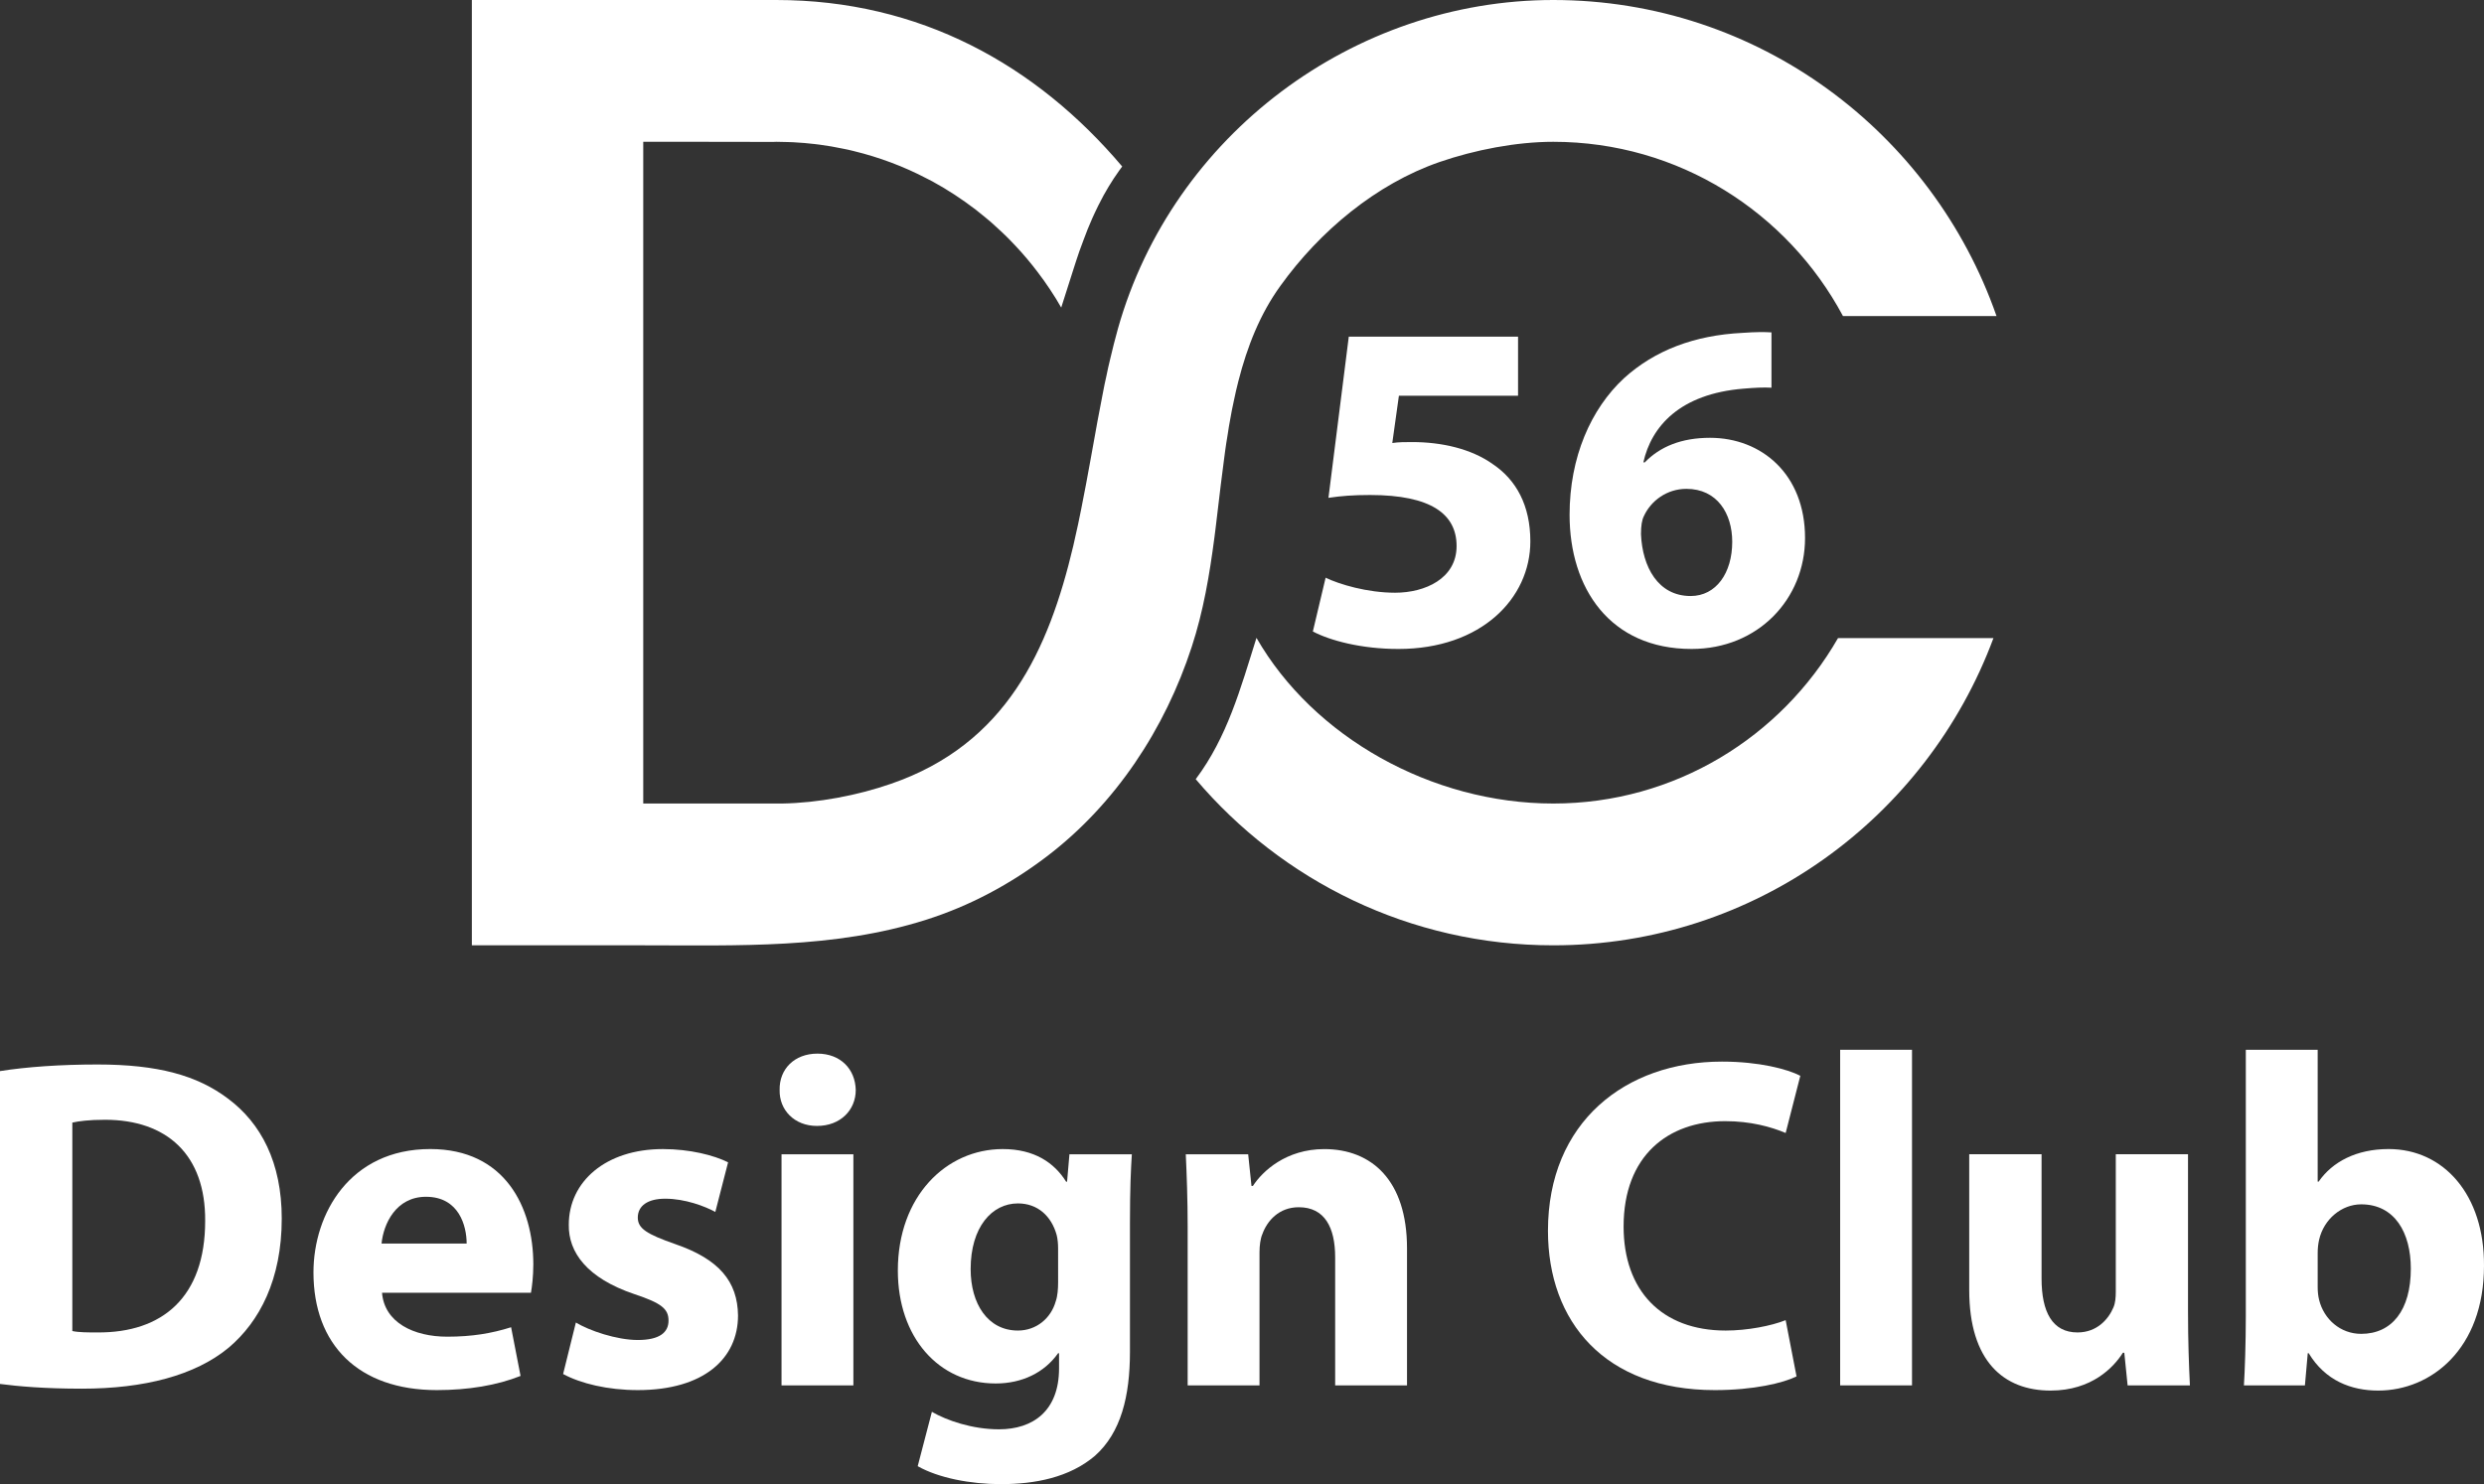 <?xml version="1.0" encoding="UTF-8" standalone="no"?>
<svg
   xmlns:dc="http://purl.org/dc/elements/1.1/"
   xmlns:cc="http://creativecommons.org/ns#"
   xmlns:rdf="http://www.w3.org/1999/02/22-rdf-syntax-ns#"
   xmlns:svg="http://www.w3.org/2000/svg"
   xmlns="http://www.w3.org/2000/svg"
   xmlns:sodipodi="http://sodipodi.sourceforge.net/DTD/sodipodi-0.dtd"
   xmlns:inkscape="http://www.inkscape.org/namespaces/inkscape"
   version="1.1"
   id="dc56"
   x="0px"
   y="0px"
   width="210.151px"
   height="125.598px"
   viewBox="0 0 210.151 125.598"
   enable-background="new 0 0 210.151 125.598"
   xml:space="preserve"
   sodipodi:docname="dc.svg"
   inkscape:version="0.92.3 (2405546, 2018-03-11)"><rect x="0" y="0" width="210.151" height="125.598" fill="#333333" stroke="none"/><defs
   id="defs949" /><sodipodi:namedview
   pagecolor="#ffffff"
   bordercolor="#666666"
   borderopacity="1"
   objecttolerance="10"
   gridtolerance="10"
   guidetolerance="10"
   inkscape:pageopacity="0"
   inkscape:pageshadow="2"
   inkscape:window-width="1920"
   inkscape:window-height="1025"
   id="namedview947"
   showgrid="false"
   inkscape:zoom="3.3201166"
   inkscape:cx="90.704165"
   inkscape:cy="52.401453"
   inkscape:window-x="1920"
   inkscape:window-y="27"
   inkscape:window-maximized="1"
   inkscape:current-layer="dc56" />
<path
   fill="#FFFFFF"
   d="M0,90.644c2.24-0.359,5.159-0.56,8.238-0.56c5.119,0,8.439,0.92,11.039,2.879  c2.799,2.08,4.559,5.399,4.559,10.159c0,5.158-1.88,8.718-4.479,10.918c-2.839,2.359-7.159,3.479-12.438,3.479  c-3.16,0-5.399-0.2-6.919-0.4C0,117.119,0,90.644,0,90.644z M6.119,112.64c0.52,0.12,1.36,0.12,2.12,0.12  c5.52,0.04,9.119-2.999,9.119-9.438c0.04-5.599-3.239-8.559-8.479-8.559c-1.36,0-2.24,0.12-2.76,0.24  C6.119,95.003,6.119,112.64,6.119,112.64z"
   id="path903"
   style="fill:#ffffff" />
<path
   fill="#FFFFFF"
   d="M48.72,111.921c1.12,0.68,3.439,1.479,5.239,1.479c1.84,0,2.6-0.64,2.6-1.64c0-0.999-0.6-1.479-2.879-2.239  c-4.04-1.359-5.599-3.56-5.559-5.879c0-3.64,3.119-6.399,7.958-6.399c2.28,0,4.319,0.521,5.519,1.12l-1.08,4.199  c-0.88-0.479-2.56-1.119-4.239-1.119c-1.48,0-2.32,0.6-2.32,1.6c0,0.92,0.76,1.399,3.16,2.239c3.719,1.28,5.279,3.159,5.319,6.039  c0,3.64-2.879,6.319-8.479,6.319c-2.56,0-4.839-0.561-6.319-1.36L48.72,111.921z"
   id="path905"
   style="fill:#ffffff" />
<path
   fill="#FFFFFF"
   d="M72.398,92.244c0,1.68-1.28,3.04-3.28,3.04c-1.919,0-3.199-1.36-3.159-3.04  c-0.04-1.76,1.24-3.079,3.199-3.079C71.119,89.165,72.358,90.484,72.398,92.244z M66.119,117.24V97.683h6.079v19.557H66.119z"
   id="path907"
   style="fill:#ffffff" />
<path
   fill="#FFFFFF"
   d="M95.756,97.683c-0.08,1.239-0.16,2.88-0.16,5.799V114.4c0,3.76-0.76,6.839-2.959,8.799  c-2.16,1.84-5.079,2.399-7.959,2.399c-2.56,0-5.279-0.52-7.039-1.52l1.2-4.6c1.24,0.721,3.399,1.48,5.679,1.48  c2.879,0,5.079-1.561,5.079-5.159v-1.28h-0.08c-1.16,1.64-3.04,2.56-5.279,2.56c-4.839,0-8.279-3.919-8.279-9.559  c0-6.278,4.079-10.278,8.878-10.278c2.68,0,4.359,1.16,5.359,2.76h0.08l0.2-2.319L95.756,97.683L95.756,97.683z M89.517,105.642  c0-0.4-0.04-0.8-0.12-1.12c-0.44-1.6-1.6-2.68-3.279-2.68c-2.2,0-4,2-4,5.56c0,2.919,1.44,5.198,4,5.198c1.56,0,2.8-1.039,3.2-2.479  c0.16-0.439,0.2-1.079,0.2-1.6L89.517,105.642L89.517,105.642z"
   id="path909"
   style="fill:#ffffff" />
<path
   fill="#FFFFFF"
   d="M100.479,103.923c0-2.44-0.08-4.52-0.16-6.239h5.279l0.28,2.68h0.12c0.8-1.24,2.8-3.12,6.039-3.12  c4,0,6.999,2.64,6.999,8.399v11.598h-6.079v-10.838c0-2.52-0.88-4.239-3.08-4.239c-1.68,0-2.679,1.159-3.08,2.279  c-0.16,0.36-0.24,0.96-0.24,1.52v11.278h-6.079v-13.318H100.479z"
   id="path911"
   style="fill:#ffffff" />
<path
   fill="#FFFFFF"
   d="M45.12,107c0-4.84-2.4-9.76-8.72-9.76c-6.8,0-9.88,5.48-9.88,10.44c0,6.12,3.8,9.96,10.44,9.96  c2.64,0,5.08-0.4,7.08-1.2l-0.8-4.12c-1.64,0.52-3.32,0.8-5.4,0.8c-2.84,0-5.32-1.2-5.52-3.72h12.6  C45,108.96,45.12,108.04,45.12,107z M32.28,105.24c0.16-1.64,1.2-3.96,3.76-3.96c2.8,0,3.44,2.48,3.44,3.96H32.28z"
   id="path913"
   style="fill:#ffffff" />
<path
   fill="#FFFFFF"
   d="M202.08,97.24c-2.72,0-4.76,1.08-5.92,2.76h-0.08V88.84H190v22.56c0,2.2-0.08,4.56-0.16,5.84H195l0.24-2.72  h0.08c1.4,2.32,3.6,3.16,5.88,3.16c4.47,0,8.95-3.52,8.95-10.56C210.19,101.12,206.75,97.24,202.08,97.24z M199.76,112.88  c-1.76,0-3.16-1.24-3.56-2.88c-0.08-0.32-0.12-0.68-0.12-1.08v-2.88c0-0.4,0.04-0.76,0.12-1.12c0.4-1.76,1.92-3,3.56-3  c2.84,0,4.2,2.4,4.2,5.44C203.96,110.88,202.36,112.88,199.76,112.88z"
   id="path915"
   style="fill:#ffffff" />
<rect
   x="155.68"
   y="88.84"
   fill="#FFFFFF"
   width="6.08"
   height="28.4"
   id="rect917"
   style="fill:#ffffff" />
<path
   fill="#FFFFFF"
   d="M137.36,103.8c0,5.4,3.2,8.8,8.64,8.8c1.84,0,3.87-0.4,5.07-0.88l0.92,4.76c-1.12,0.56-3.63,1.16-6.91,1.16  c-9.32,0-14.12-5.8-14.12-13.48c0-9.2,6.56-14.32,14.72-14.32c3.16,0,5.55,0.64,6.63,1.2l-1.24,4.84c-1.24-0.52-2.96-1-5.11-1  C141.12,94.88,137.36,97.8,137.36,103.8z"
   id="path919"
   style="fill:#ffffff" />
<path
   fill="#FFFFFF"
   d="M185.27,117.24H180l-0.28-2.76h-0.12c-0.76,1.2-2.6,3.2-6.12,3.2c-3.96,0-6.88-2.48-6.88-8.52V97.68h6.12  v10.52c0,2.84,0.92,4.56,3.04,4.56c1.68,0,2.64-1.16,3.04-2.12c0.16-0.36,0.2-0.84,0.2-1.32V97.68h6.11v13.28  C185.11,113.52,185.19,115.6,185.27,117.24z"
   id="path921"
   style="fill:#ffffff" />
<linearGradient
   id="SVGID_1_"
   gradientUnits="userSpaceOnUse"
   x1="104.415"
   y1="80.013"
   x2="104.415"
   y2="-1.211447e-009">
	<stop
   offset="0"
   style="stop-color:#F2BF0E"
   id="stop923" />
	<stop
   offset="0.359"
   style="stop-color:#E8BF0B"
   id="stop925" />
	<stop
   offset="0.37"
   style="stop-color:#E3B500"
   id="stop927" />
	<stop
   offset="0.393"
   style="stop-color:#EFCE4B"
   id="stop929" />
	<stop
   offset="0.418"
   style="stop-color:#F7E8B4"
   id="stop931" />
	<stop
   offset="0.444"
   style="stop-color:#FCF6EC"
   id="stop933" />
	<stop
   offset="0.568"
   style="stop-color:#F2BF0E"
   id="stop935" />
</linearGradient>
<path
   fill="url(#SVGID_1_)"
   d="M168.91,26.75h-12.99C151.23,17.97,142.01,12,131.41,12c-3.14,0-6.66,0.69-9.62,1.71  c-5.38,1.86-10.15,5.87-13.45,10.46c-1.74,2.4-2.82,5.15-3.57,8.08c-0.14,0.55-0.27,1.1-0.38,1.65c-0.12,0.54-0.23,1.09-0.32,1.63  c-0.08,0.4-0.14,0.8-0.2,1.2c-0.05,0.27-0.09,0.53-0.13,0.8c-0.06,0.44-0.13,0.87-0.18,1.31c-0.1,0.73-0.19,1.46-0.28,2.19  c-0.15,1.23-0.29,2.46-0.44,3.68c-0.03,0.26-0.07,0.53-0.1,0.79c-0.41,3.13-0.93,6.23-1.92,9.25c-2.26,6.93-6.43,13.29-12.26,17.73  c-3.09,2.35-6.52,4.19-10.22,5.36C70.58,80.31,62.39,80,54.42,80c-0.27,0-7.56,0-7.56,0h-6.94V0h25.75  C77.8,0,87.65,5.47,94.94,14.09c-0.17,0.23-0.34,0.46-0.49,0.69c-0.16,0.22-0.3,0.44-0.44,0.67c-0.14,0.22-0.28,0.44-0.4,0.66  c-0.02,0.03-0.04,0.06-0.05,0.09c-0.13,0.21-0.25,0.43-0.36,0.65c-0.2,0.37-0.38,0.74-0.56,1.12c-0.08,0.17-0.16,0.33-0.23,0.5  c-0.13,0.31-0.26,0.61-0.39,0.92c-0.12,0.31-0.24,0.62-0.36,0.94c-0.12,0.31-0.24,0.63-0.35,0.95c-0.17,0.51-0.35,1.03-0.51,1.55  c-0.34,1.04-0.67,2.11-1.02,3.2c-0.3-0.52-0.61-1.04-0.95-1.54c-0.33-0.5-0.68-0.99-1.04-1.46c-0.59-0.78-1.22-1.53-1.89-2.24  c-0.14-0.15-0.28-0.3-0.42-0.44c-0.22-0.23-0.45-0.45-0.68-0.67c-0.17-0.16-0.34-0.32-0.51-0.47c-0.3-0.29-0.62-0.56-0.94-0.82  c-0.26-0.22-0.51-0.42-0.78-0.63c-1.16-0.89-2.39-1.7-3.69-2.41c-0.16-0.08-0.32-0.17-0.47-0.24c-1.94-1.02-4.02-1.8-6.2-2.33  c-0.3-0.08-0.6-0.14-0.9-0.2c-0.65-0.14-1.31-0.25-1.98-0.34c-0.27-0.03-0.53-0.07-0.8-0.09c-0.31-0.04-0.63-0.06-0.94-0.08  c-0.32-0.03-0.64-0.04-0.96-0.05C66.31,12.01,65.99,12,65.67,12c-0.08,0-0.16,0.01-0.25,0.01c0-0.01-11-0.01-11-0.01v56h11.75  c3.02-0.05,6.36-0.68,9.21-1.67c9.76-3.36,13.34-11.34,15.42-20.13c0.14-0.61,0.28-1.22,0.41-1.84c0.09-0.42,0.18-0.84,0.26-1.27  c0.29-1.43,0.55-2.86,0.81-4.29c0.12-0.67,0.24-1.33,0.36-1.99c0.07-0.39,0.14-0.78,0.21-1.17c0.14-0.77,0.29-1.54,0.44-2.3  c0.05-0.28,0.11-0.55,0.16-0.82c0.05-0.25,0.11-0.49,0.16-0.73c0.09-0.45,0.19-0.91,0.3-1.35c0.21-0.9,0.43-1.77,0.67-2.63  C99.21,11.41,114.53,0,131.41,0C148.74,0,163.48,11.18,168.91,26.75z"
   id="path938"
   style="fill:#ffffff" />
<path
   fill="#FFFFFF"
   d="M129.47,45.81c0,4.83-4.16,9.11-11.16,9.11c-3.16,0-5.8-0.72-7.24-1.48l1.08-4.55  c1.16,0.56,3.52,1.27,5.88,1.27c2.52,0,5.2-1.19,5.2-3.95c0-2.68-2.12-4.32-7.32-4.32c-1.44,0-2.44,0.08-3.52,0.24l1.72-13.64h14.32  v5h-10.08l-0.56,4c0.56-0.08,1.04-0.08,1.68-0.08c2.48,0,5,0.56,6.84,1.88C128.27,40.61,129.47,42.77,129.47,45.81z"
   id="path940" />
<path
   fill="#FFFFFF"
   d="M144.67,37.05c-2.44,0-4.24,0.76-5.52,2.08h-0.12c0.68-3.04,3.08-5.8,8.48-6.24  c0.96-0.08,1.68-0.12,2.36-0.08v-4.68c-0.6-0.04-1.32-0.04-2.44,0.04c-4.08,0.2-7.44,1.48-10.04,3.84c-2.8,2.6-4.6,6.68-4.6,11.56  c0,6.19,3.4,11.35,10.32,11.35c5.64,0,9.6-4.24,9.6-9.39C152.71,40.13,149.03,37.05,144.67,37.05z M143.03,50.44  c-2.76,0-4.08-2.47-4.2-5.23c0-0.72,0.08-1.2,0.24-1.52c0.6-1.32,1.96-2.32,3.6-2.32c2.6,0,3.88,2.08,3.88,4.48  C146.55,48.49,145.19,50.44,143.03,50.44z"
   id="path942" />
<path
   fill="#FFFFFF"
   d="M155.5,54h13.15c-5.64,15.19-20.18,26-37.24,26c-12.12,0-22.96-5.46-30.25-14.06  c2.67-3.57,3.77-7.6,5.14-11.96C111.11,62.36,121.1,68,131.41,68C141.7,68,150.69,62.37,155.5,54z"
   id="path944" />
</svg>